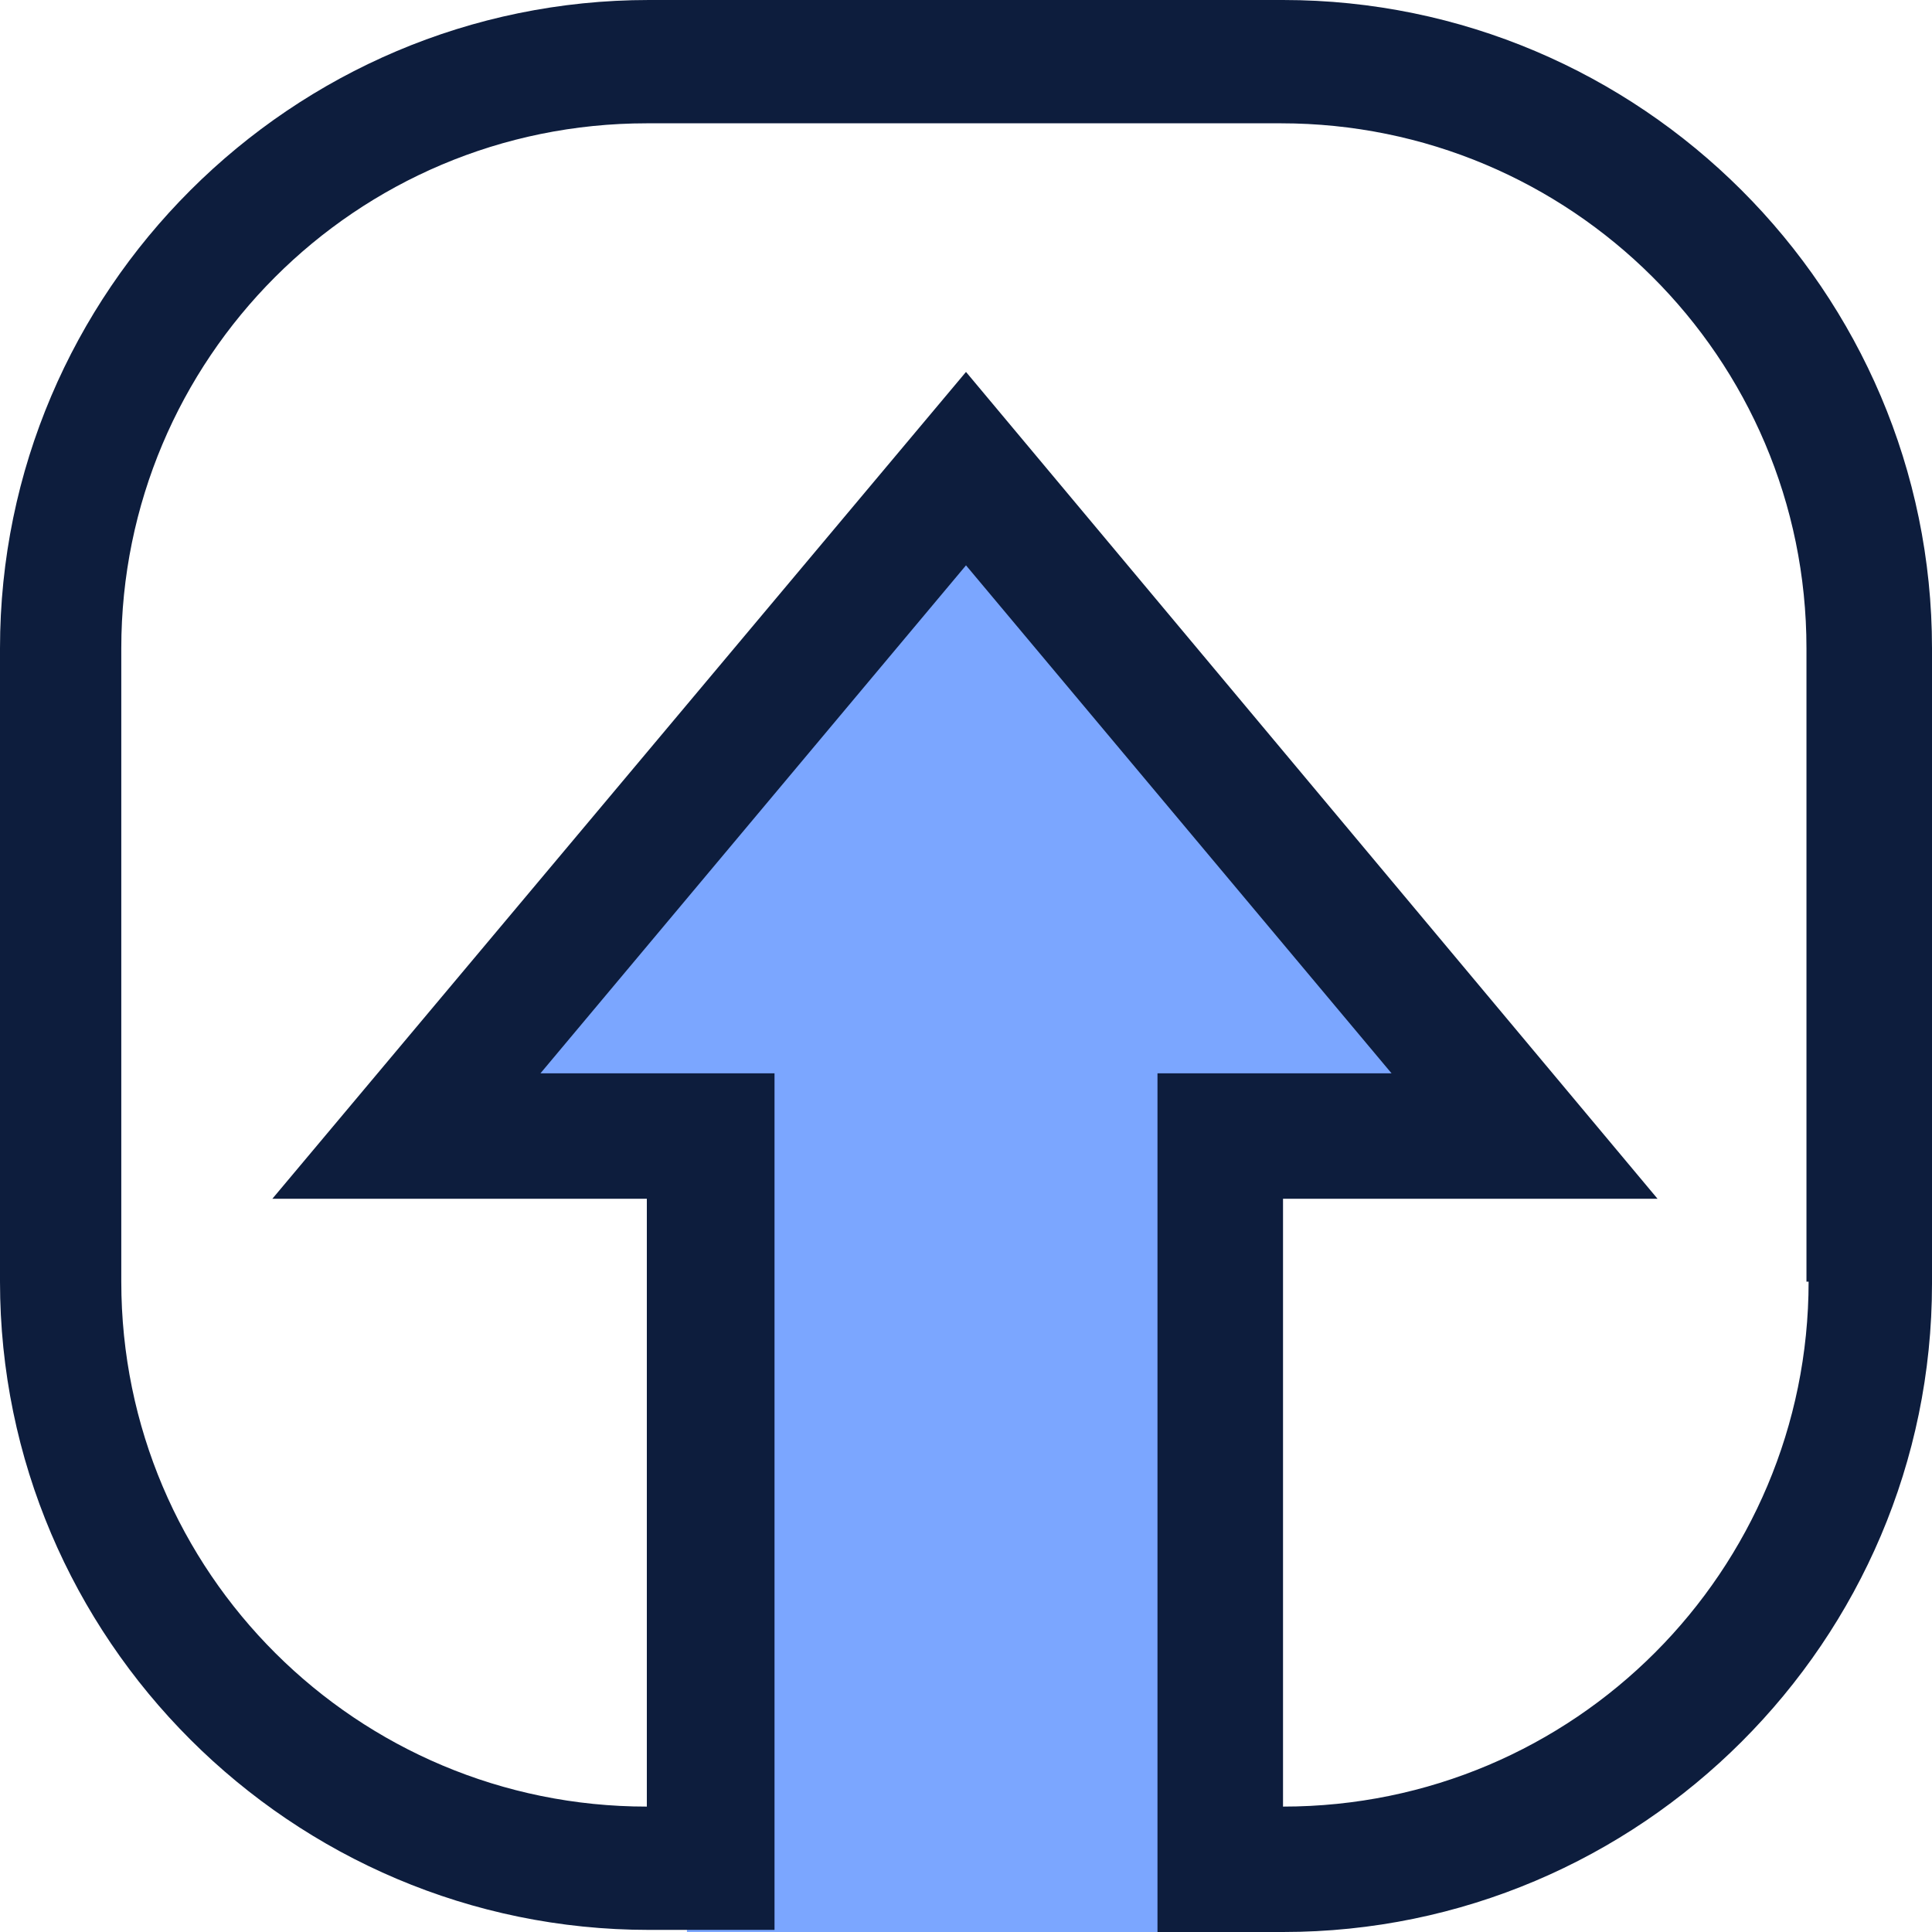 <svg width="45" height="45" viewBox="0 0 45 45" xmlns="http://www.w3.org/2000/svg">
    <g fill="none" fill-rule="evenodd">
        <path fill="#7BA6FF" d="M16 26H9.697l12.778-13.79L34.858 26H29v19H16z"/>
        <path d="M29.884 0H15.116C6.79 0 0 6.782 0 15.099v14.752c0 8.317 6.79 15.1 15.116 15.1h2.924V25h-5.452L22.5 13.168 32.412 25H26.96v20h2.924C38.21 45 45 38.218 45 29.901V15.099C45 6.782 38.21 0 29.884 0zm12.242 29.851c0 6.733-5.452 12.228-12.242 12.228V27.921h8.723L22.5 8.663 6.344 27.921h8.722v14.158c-6.74 0-12.241-5.445-12.241-12.228V15.1c0-6.733 5.451-12.228 12.241-12.228h14.769c6.74 0 12.241 5.446 12.241 12.228v14.752h.05z" fill="#0D1D3D" fill-rule="nonzero"/>
    </g>
</svg>
